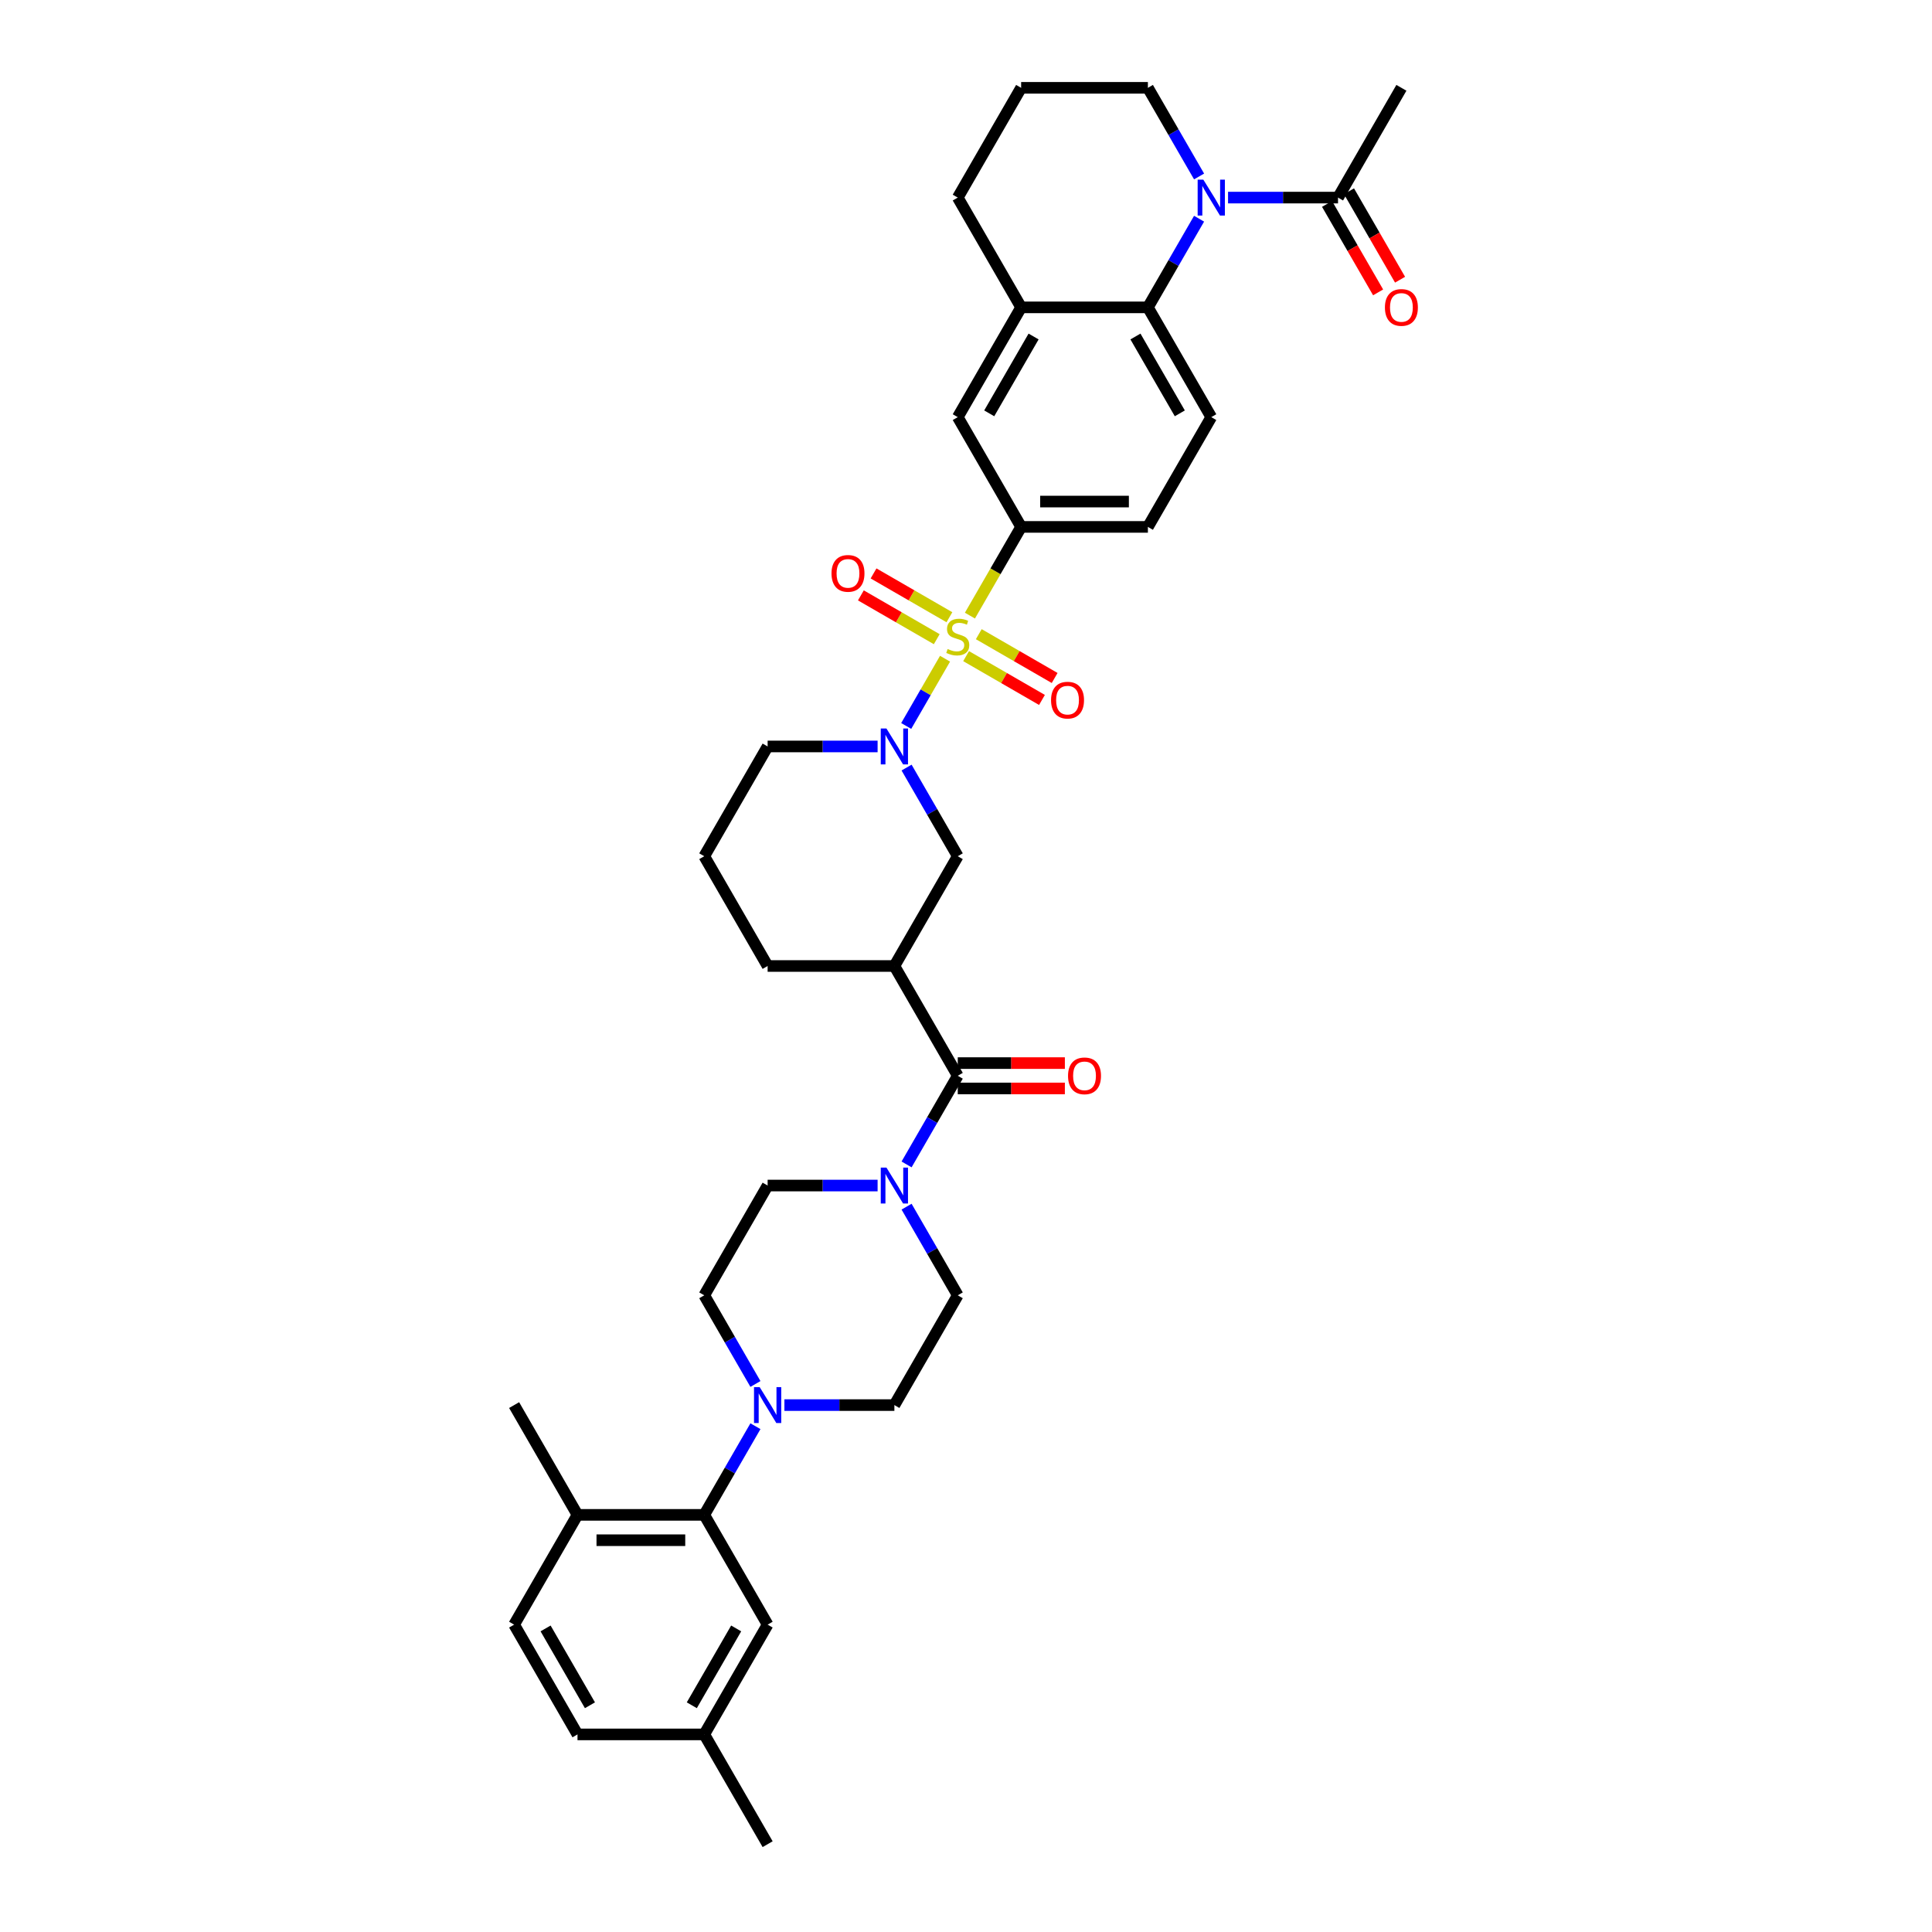 <?xml version='1.0' encoding='iso-8859-1'?>
<svg version='1.1' baseProfile='full'
              xmlns='http://www.w3.org/2000/svg'
                      xmlns:rdkit='http://www.rdkit.org/xml'
                      xmlns:xlink='http://www.w3.org/1999/xlink'
                  xml:space='preserve'
width='1000px' height='1000px' viewBox='0 0 1000 1000'>
<!-- END OF HEADER -->
<rect style='opacity:1.0;fill:#FFFFFF;stroke:none' width='1000' height='1000' x='0' y='0'> </rect>
<path class='bond-0' d='M 489.152,340.948 L 479.102,358.355' style='fill:none;fill-rule:evenodd;stroke:#CCCC00;stroke-width:6px;stroke-linecap:butt;stroke-linejoin:miter;stroke-opacity:1' />
<path class='bond-0' d='M 479.102,358.355 L 469.052,375.763' style='fill:none;fill-rule:evenodd;stroke:#0000FF;stroke-width:6px;stroke-linecap:butt;stroke-linejoin:miter;stroke-opacity:1' />
<path class='bond-5' d='M 502.031,318.641 L 515.285,295.684' style='fill:none;fill-rule:evenodd;stroke:#CCCC00;stroke-width:6px;stroke-linecap:butt;stroke-linejoin:miter;stroke-opacity:1' />
<path class='bond-5' d='M 515.285,295.684 L 528.539,272.727' style='fill:none;fill-rule:evenodd;stroke:#000000;stroke-width:6px;stroke-linecap:butt;stroke-linejoin:miter;stroke-opacity:1' />
<path class='bond-13' d='M 491.418,319.477 L 471.783,308.141' style='fill:none;fill-rule:evenodd;stroke:#CCCC00;stroke-width:6px;stroke-linecap:butt;stroke-linejoin:miter;stroke-opacity:1' />
<path class='bond-13' d='M 471.783,308.141 L 452.148,296.804' style='fill:none;fill-rule:evenodd;stroke:#FF0000;stroke-width:6px;stroke-linecap:butt;stroke-linejoin:miter;stroke-opacity:1' />
<path class='bond-13' d='M 484.858,330.841 L 465.222,319.504' style='fill:none;fill-rule:evenodd;stroke:#CCCC00;stroke-width:6px;stroke-linecap:butt;stroke-linejoin:miter;stroke-opacity:1' />
<path class='bond-13' d='M 465.222,319.504 L 445.587,308.168' style='fill:none;fill-rule:evenodd;stroke:#FF0000;stroke-width:6px;stroke-linecap:butt;stroke-linejoin:miter;stroke-opacity:1' />
<path class='bond-14' d='M 500.052,339.614 L 519.688,350.95' style='fill:none;fill-rule:evenodd;stroke:#CCCC00;stroke-width:6px;stroke-linecap:butt;stroke-linejoin:miter;stroke-opacity:1' />
<path class='bond-14' d='M 519.688,350.95 L 539.323,362.287' style='fill:none;fill-rule:evenodd;stroke:#FF0000;stroke-width:6px;stroke-linecap:butt;stroke-linejoin:miter;stroke-opacity:1' />
<path class='bond-14' d='M 506.613,328.25 L 526.249,339.587' style='fill:none;fill-rule:evenodd;stroke:#CCCC00;stroke-width:6px;stroke-linecap:butt;stroke-linejoin:miter;stroke-opacity:1' />
<path class='bond-14' d='M 526.249,339.587 L 545.884,350.923' style='fill:none;fill-rule:evenodd;stroke:#FF0000;stroke-width:6px;stroke-linecap:butt;stroke-linejoin:miter;stroke-opacity:1' />
<path class='bond-9' d='M 469.242,397.294 L 482.489,420.238' style='fill:none;fill-rule:evenodd;stroke:#0000FF;stroke-width:6px;stroke-linecap:butt;stroke-linejoin:miter;stroke-opacity:1' />
<path class='bond-9' d='M 482.489,420.238 L 495.735,443.182' style='fill:none;fill-rule:evenodd;stroke:#000000;stroke-width:6px;stroke-linecap:butt;stroke-linejoin:miter;stroke-opacity:1' />
<path class='bond-27' d='M 454.245,386.364 L 425.784,386.364' style='fill:none;fill-rule:evenodd;stroke:#0000FF;stroke-width:6px;stroke-linecap:butt;stroke-linejoin:miter;stroke-opacity:1' />
<path class='bond-27' d='M 425.784,386.364 L 397.324,386.364' style='fill:none;fill-rule:evenodd;stroke:#000000;stroke-width:6px;stroke-linecap:butt;stroke-linejoin:miter;stroke-opacity:1' />
<path class='bond-1' d='M 620.641,113.203 L 607.394,136.147' style='fill:none;fill-rule:evenodd;stroke:#0000FF;stroke-width:6px;stroke-linecap:butt;stroke-linejoin:miter;stroke-opacity:1' />
<path class='bond-1' d='M 607.394,136.147 L 594.147,159.091' style='fill:none;fill-rule:evenodd;stroke:#000000;stroke-width:6px;stroke-linecap:butt;stroke-linejoin:miter;stroke-opacity:1' />
<path class='bond-10' d='M 635.638,102.273 L 664.099,102.273' style='fill:none;fill-rule:evenodd;stroke:#0000FF;stroke-width:6px;stroke-linecap:butt;stroke-linejoin:miter;stroke-opacity:1' />
<path class='bond-10' d='M 664.099,102.273 L 692.559,102.273' style='fill:none;fill-rule:evenodd;stroke:#000000;stroke-width:6px;stroke-linecap:butt;stroke-linejoin:miter;stroke-opacity:1' />
<path class='bond-26' d='M 620.641,91.342 L 607.394,68.398' style='fill:none;fill-rule:evenodd;stroke:#0000FF;stroke-width:6px;stroke-linecap:butt;stroke-linejoin:miter;stroke-opacity:1' />
<path class='bond-26' d='M 607.394,68.398 L 594.147,45.455' style='fill:none;fill-rule:evenodd;stroke:#000000;stroke-width:6px;stroke-linecap:butt;stroke-linejoin:miter;stroke-opacity:1' />
<path class='bond-2' d='M 495.735,556.818 L 462.931,500' style='fill:none;fill-rule:evenodd;stroke:#000000;stroke-width:6px;stroke-linecap:butt;stroke-linejoin:miter;stroke-opacity:1' />
<path class='bond-6' d='M 495.735,556.818 L 482.489,579.762' style='fill:none;fill-rule:evenodd;stroke:#000000;stroke-width:6px;stroke-linecap:butt;stroke-linejoin:miter;stroke-opacity:1' />
<path class='bond-6' d='M 482.489,579.762 L 469.242,602.706' style='fill:none;fill-rule:evenodd;stroke:#0000FF;stroke-width:6px;stroke-linecap:butt;stroke-linejoin:miter;stroke-opacity:1' />
<path class='bond-22' d='M 495.735,563.379 L 523.455,563.379' style='fill:none;fill-rule:evenodd;stroke:#000000;stroke-width:6px;stroke-linecap:butt;stroke-linejoin:miter;stroke-opacity:1' />
<path class='bond-22' d='M 523.455,563.379 L 551.174,563.379' style='fill:none;fill-rule:evenodd;stroke:#FF0000;stroke-width:6px;stroke-linecap:butt;stroke-linejoin:miter;stroke-opacity:1' />
<path class='bond-22' d='M 495.735,550.257 L 523.455,550.257' style='fill:none;fill-rule:evenodd;stroke:#000000;stroke-width:6px;stroke-linecap:butt;stroke-linejoin:miter;stroke-opacity:1' />
<path class='bond-22' d='M 523.455,550.257 L 551.174,550.257' style='fill:none;fill-rule:evenodd;stroke:#FF0000;stroke-width:6px;stroke-linecap:butt;stroke-linejoin:miter;stroke-opacity:1' />
<path class='bond-3' d='M 594.147,159.091 L 626.951,215.909' style='fill:none;fill-rule:evenodd;stroke:#000000;stroke-width:6px;stroke-linecap:butt;stroke-linejoin:miter;stroke-opacity:1' />
<path class='bond-3' d='M 587.704,174.174 L 610.667,213.947' style='fill:none;fill-rule:evenodd;stroke:#000000;stroke-width:6px;stroke-linecap:butt;stroke-linejoin:miter;stroke-opacity:1' />
<path class='bond-37' d='M 594.147,159.091 L 528.539,159.091' style='fill:none;fill-rule:evenodd;stroke:#000000;stroke-width:6px;stroke-linecap:butt;stroke-linejoin:miter;stroke-opacity:1' />
<path class='bond-4' d='M 462.931,500 L 495.735,443.182' style='fill:none;fill-rule:evenodd;stroke:#000000;stroke-width:6px;stroke-linecap:butt;stroke-linejoin:miter;stroke-opacity:1' />
<path class='bond-38' d='M 462.931,500 L 397.324,500' style='fill:none;fill-rule:evenodd;stroke:#000000;stroke-width:6px;stroke-linecap:butt;stroke-linejoin:miter;stroke-opacity:1' />
<path class='bond-12' d='M 528.539,272.727 L 495.735,215.909' style='fill:none;fill-rule:evenodd;stroke:#000000;stroke-width:6px;stroke-linecap:butt;stroke-linejoin:miter;stroke-opacity:1' />
<path class='bond-16' d='M 528.539,272.727 L 594.147,272.727' style='fill:none;fill-rule:evenodd;stroke:#000000;stroke-width:6px;stroke-linecap:butt;stroke-linejoin:miter;stroke-opacity:1' />
<path class='bond-16' d='M 538.381,259.606 L 584.306,259.606' style='fill:none;fill-rule:evenodd;stroke:#000000;stroke-width:6px;stroke-linecap:butt;stroke-linejoin:miter;stroke-opacity:1' />
<path class='bond-18' d='M 454.245,613.636 L 425.784,613.636' style='fill:none;fill-rule:evenodd;stroke:#0000FF;stroke-width:6px;stroke-linecap:butt;stroke-linejoin:miter;stroke-opacity:1' />
<path class='bond-18' d='M 425.784,613.636 L 397.324,613.636' style='fill:none;fill-rule:evenodd;stroke:#000000;stroke-width:6px;stroke-linecap:butt;stroke-linejoin:miter;stroke-opacity:1' />
<path class='bond-19' d='M 469.242,624.567 L 482.489,647.511' style='fill:none;fill-rule:evenodd;stroke:#0000FF;stroke-width:6px;stroke-linecap:butt;stroke-linejoin:miter;stroke-opacity:1' />
<path class='bond-19' d='M 482.489,647.511 L 495.735,670.455' style='fill:none;fill-rule:evenodd;stroke:#000000;stroke-width:6px;stroke-linecap:butt;stroke-linejoin:miter;stroke-opacity:1' />
<path class='bond-7' d='M 406.01,727.273 L 434.471,727.273' style='fill:none;fill-rule:evenodd;stroke:#0000FF;stroke-width:6px;stroke-linecap:butt;stroke-linejoin:miter;stroke-opacity:1' />
<path class='bond-7' d='M 434.471,727.273 L 462.931,727.273' style='fill:none;fill-rule:evenodd;stroke:#000000;stroke-width:6px;stroke-linecap:butt;stroke-linejoin:miter;stroke-opacity:1' />
<path class='bond-8' d='M 391.013,738.203 L 377.766,761.147' style='fill:none;fill-rule:evenodd;stroke:#0000FF;stroke-width:6px;stroke-linecap:butt;stroke-linejoin:miter;stroke-opacity:1' />
<path class='bond-8' d='M 377.766,761.147 L 364.52,784.091' style='fill:none;fill-rule:evenodd;stroke:#000000;stroke-width:6px;stroke-linecap:butt;stroke-linejoin:miter;stroke-opacity:1' />
<path class='bond-40' d='M 391.013,716.342 L 377.766,693.398' style='fill:none;fill-rule:evenodd;stroke:#0000FF;stroke-width:6px;stroke-linecap:butt;stroke-linejoin:miter;stroke-opacity:1' />
<path class='bond-40' d='M 377.766,693.398 L 364.52,670.455' style='fill:none;fill-rule:evenodd;stroke:#000000;stroke-width:6px;stroke-linecap:butt;stroke-linejoin:miter;stroke-opacity:1' />
<path class='bond-17' d='M 364.52,784.091 L 298.912,784.091' style='fill:none;fill-rule:evenodd;stroke:#000000;stroke-width:6px;stroke-linecap:butt;stroke-linejoin:miter;stroke-opacity:1' />
<path class='bond-17' d='M 354.678,797.213 L 308.753,797.213' style='fill:none;fill-rule:evenodd;stroke:#000000;stroke-width:6px;stroke-linecap:butt;stroke-linejoin:miter;stroke-opacity:1' />
<path class='bond-23' d='M 364.52,784.091 L 397.324,840.909' style='fill:none;fill-rule:evenodd;stroke:#000000;stroke-width:6px;stroke-linecap:butt;stroke-linejoin:miter;stroke-opacity:1' />
<path class='bond-24' d='M 686.878,105.553 L 700.094,128.445' style='fill:none;fill-rule:evenodd;stroke:#000000;stroke-width:6px;stroke-linecap:butt;stroke-linejoin:miter;stroke-opacity:1' />
<path class='bond-24' d='M 700.094,128.445 L 713.31,151.336' style='fill:none;fill-rule:evenodd;stroke:#FF0000;stroke-width:6px;stroke-linecap:butt;stroke-linejoin:miter;stroke-opacity:1' />
<path class='bond-24' d='M 698.241,98.992 L 711.458,121.884' style='fill:none;fill-rule:evenodd;stroke:#000000;stroke-width:6px;stroke-linecap:butt;stroke-linejoin:miter;stroke-opacity:1' />
<path class='bond-24' d='M 711.458,121.884 L 724.674,144.775' style='fill:none;fill-rule:evenodd;stroke:#FF0000;stroke-width:6px;stroke-linecap:butt;stroke-linejoin:miter;stroke-opacity:1' />
<path class='bond-32' d='M 692.559,102.273 L 725.363,45.455' style='fill:none;fill-rule:evenodd;stroke:#000000;stroke-width:6px;stroke-linecap:butt;stroke-linejoin:miter;stroke-opacity:1' />
<path class='bond-11' d='M 528.539,159.091 L 495.735,215.909' style='fill:none;fill-rule:evenodd;stroke:#000000;stroke-width:6px;stroke-linecap:butt;stroke-linejoin:miter;stroke-opacity:1' />
<path class='bond-11' d='M 534.983,174.174 L 512.02,213.947' style='fill:none;fill-rule:evenodd;stroke:#000000;stroke-width:6px;stroke-linecap:butt;stroke-linejoin:miter;stroke-opacity:1' />
<path class='bond-31' d='M 528.539,159.091 L 495.735,102.273' style='fill:none;fill-rule:evenodd;stroke:#000000;stroke-width:6px;stroke-linecap:butt;stroke-linejoin:miter;stroke-opacity:1' />
<path class='bond-15' d='M 626.951,215.909 L 594.147,272.727' style='fill:none;fill-rule:evenodd;stroke:#000000;stroke-width:6px;stroke-linecap:butt;stroke-linejoin:miter;stroke-opacity:1' />
<path class='bond-25' d='M 298.912,784.091 L 266.108,840.909' style='fill:none;fill-rule:evenodd;stroke:#000000;stroke-width:6px;stroke-linecap:butt;stroke-linejoin:miter;stroke-opacity:1' />
<path class='bond-35' d='M 298.912,784.091 L 266.108,727.273' style='fill:none;fill-rule:evenodd;stroke:#000000;stroke-width:6px;stroke-linecap:butt;stroke-linejoin:miter;stroke-opacity:1' />
<path class='bond-20' d='M 397.324,613.636 L 364.52,670.455' style='fill:none;fill-rule:evenodd;stroke:#000000;stroke-width:6px;stroke-linecap:butt;stroke-linejoin:miter;stroke-opacity:1' />
<path class='bond-21' d='M 495.735,670.455 L 462.931,727.273' style='fill:none;fill-rule:evenodd;stroke:#000000;stroke-width:6px;stroke-linecap:butt;stroke-linejoin:miter;stroke-opacity:1' />
<path class='bond-28' d='M 397.324,840.909 L 364.52,897.727' style='fill:none;fill-rule:evenodd;stroke:#000000;stroke-width:6px;stroke-linecap:butt;stroke-linejoin:miter;stroke-opacity:1' />
<path class='bond-28' d='M 381.039,842.871 L 358.076,882.644' style='fill:none;fill-rule:evenodd;stroke:#000000;stroke-width:6px;stroke-linecap:butt;stroke-linejoin:miter;stroke-opacity:1' />
<path class='bond-41' d='M 266.108,840.909 L 298.912,897.727' style='fill:none;fill-rule:evenodd;stroke:#000000;stroke-width:6px;stroke-linecap:butt;stroke-linejoin:miter;stroke-opacity:1' />
<path class='bond-41' d='M 282.392,842.871 L 305.355,882.644' style='fill:none;fill-rule:evenodd;stroke:#000000;stroke-width:6px;stroke-linecap:butt;stroke-linejoin:miter;stroke-opacity:1' />
<path class='bond-39' d='M 594.147,45.455 L 528.539,45.455' style='fill:none;fill-rule:evenodd;stroke:#000000;stroke-width:6px;stroke-linecap:butt;stroke-linejoin:miter;stroke-opacity:1' />
<path class='bond-33' d='M 397.324,386.364 L 364.52,443.182' style='fill:none;fill-rule:evenodd;stroke:#000000;stroke-width:6px;stroke-linecap:butt;stroke-linejoin:miter;stroke-opacity:1' />
<path class='bond-30' d='M 364.52,897.727 L 298.912,897.727' style='fill:none;fill-rule:evenodd;stroke:#000000;stroke-width:6px;stroke-linecap:butt;stroke-linejoin:miter;stroke-opacity:1' />
<path class='bond-36' d='M 364.52,897.727 L 397.324,954.545' style='fill:none;fill-rule:evenodd;stroke:#000000;stroke-width:6px;stroke-linecap:butt;stroke-linejoin:miter;stroke-opacity:1' />
<path class='bond-29' d='M 397.324,500 L 364.52,443.182' style='fill:none;fill-rule:evenodd;stroke:#000000;stroke-width:6px;stroke-linecap:butt;stroke-linejoin:miter;stroke-opacity:1' />
<path class='bond-34' d='M 495.735,102.273 L 528.539,45.455' style='fill:none;fill-rule:evenodd;stroke:#000000;stroke-width:6px;stroke-linecap:butt;stroke-linejoin:miter;stroke-opacity:1' />
<path  class='atom-0' d='M 490.487 335.923
Q 490.697 336.001, 491.563 336.369
Q 492.429 336.736, 493.374 336.972
Q 494.345 337.182, 495.289 337.182
Q 497.048 337.182, 498.071 336.342
Q 499.095 335.476, 499.095 333.981
Q 499.095 332.957, 498.57 332.327
Q 498.071 331.697, 497.284 331.356
Q 496.497 331.015, 495.184 330.621
Q 493.531 330.123, 492.534 329.65
Q 491.563 329.178, 490.854 328.181
Q 490.172 327.184, 490.172 325.504
Q 490.172 323.168, 491.747 321.725
Q 493.347 320.282, 496.497 320.282
Q 498.648 320.282, 501.089 321.305
L 500.485 323.326
Q 498.255 322.407, 496.575 322.407
Q 494.764 322.407, 493.767 323.168
Q 492.77 323.903, 492.796 325.189
Q 492.796 326.186, 493.295 326.79
Q 493.82 327.394, 494.555 327.735
Q 495.316 328.076, 496.575 328.469
Q 498.255 328.994, 499.252 329.519
Q 500.249 330.044, 500.958 331.12
Q 501.693 332.17, 501.693 333.981
Q 501.693 336.552, 499.961 337.943
Q 498.255 339.308, 495.394 339.308
Q 493.741 339.308, 492.481 338.941
Q 491.248 338.599, 489.778 337.996
L 490.487 335.923
' fill='#CCCC00'/>
<path  class='atom-1' d='M 458.824 377.074
L 464.913 386.915
Q 465.516 387.886, 466.487 389.644
Q 467.458 391.402, 467.511 391.507
L 467.511 377.074
L 469.978 377.074
L 469.978 395.654
L 467.432 395.654
L 460.898 384.894
Q 460.137 383.634, 459.323 382.191
Q 458.536 380.748, 458.3 380.301
L 458.3 395.654
L 455.885 395.654
L 455.885 377.074
L 458.824 377.074
' fill='#0000FF'/>
<path  class='atom-2' d='M 622.844 92.983
L 628.933 102.824
Q 629.536 103.795, 630.507 105.553
Q 631.478 107.311, 631.531 107.416
L 631.531 92.983
L 633.998 92.983
L 633.998 111.563
L 631.452 111.563
L 624.918 100.803
Q 624.157 99.543, 623.343 98.1
Q 622.556 96.657, 622.32 96.21
L 622.32 111.563
L 619.905 111.563
L 619.905 92.983
L 622.844 92.983
' fill='#0000FF'/>
<path  class='atom-7' d='M 458.824 604.346
L 464.913 614.187
Q 465.516 615.158, 466.487 616.917
Q 467.458 618.675, 467.511 618.78
L 467.511 604.346
L 469.978 604.346
L 469.978 622.926
L 467.432 622.926
L 460.898 612.167
Q 460.137 610.907, 459.323 609.464
Q 458.536 608.02, 458.3 607.574
L 458.3 622.926
L 455.885 622.926
L 455.885 604.346
L 458.824 604.346
' fill='#0000FF'/>
<path  class='atom-8' d='M 393.216 717.983
L 399.305 727.824
Q 399.908 728.795, 400.879 730.553
Q 401.85 732.311, 401.903 732.416
L 401.903 717.983
L 404.37 717.983
L 404.37 736.563
L 401.824 736.563
L 395.29 725.803
Q 394.529 724.543, 393.715 723.1
Q 392.928 721.657, 392.692 721.211
L 392.692 736.563
L 390.277 736.563
L 390.277 717.983
L 393.216 717.983
' fill='#0000FF'/>
<path  class='atom-14' d='M 430.388 296.794
Q 430.388 292.333, 432.593 289.84
Q 434.797 287.346, 438.917 287.346
Q 443.037 287.346, 445.242 289.84
Q 447.446 292.333, 447.446 296.794
Q 447.446 301.308, 445.216 303.88
Q 442.985 306.425, 438.917 306.425
Q 434.823 306.425, 432.593 303.88
Q 430.388 301.334, 430.388 296.794
M 438.917 304.326
Q 441.752 304.326, 443.274 302.436
Q 444.822 300.52, 444.822 296.794
Q 444.822 293.146, 443.274 291.309
Q 441.752 289.446, 438.917 289.446
Q 436.083 289.446, 434.535 291.283
Q 433.013 293.12, 433.013 296.794
Q 433.013 300.547, 434.535 302.436
Q 436.083 304.326, 438.917 304.326
' fill='#FF0000'/>
<path  class='atom-15' d='M 544.025 362.402
Q 544.025 357.941, 546.229 355.447
Q 548.433 352.954, 552.554 352.954
Q 556.674 352.954, 558.878 355.447
Q 561.083 357.941, 561.083 362.402
Q 561.083 366.916, 558.852 369.488
Q 556.621 372.033, 552.554 372.033
Q 548.46 372.033, 546.229 369.488
Q 544.025 366.942, 544.025 362.402
M 552.554 369.934
Q 555.388 369.934, 556.91 368.044
Q 558.458 366.128, 558.458 362.402
Q 558.458 358.754, 556.91 356.917
Q 555.388 355.054, 552.554 355.054
Q 549.719 355.054, 548.171 356.891
Q 546.649 358.728, 546.649 362.402
Q 546.649 366.155, 548.171 368.044
Q 549.719 369.934, 552.554 369.934
' fill='#FF0000'/>
<path  class='atom-23' d='M 552.814 556.871
Q 552.814 552.409, 555.019 549.916
Q 557.223 547.423, 561.343 547.423
Q 565.464 547.423, 567.668 549.916
Q 569.873 552.409, 569.873 556.871
Q 569.873 561.384, 567.642 563.956
Q 565.411 566.502, 561.343 566.502
Q 557.25 566.502, 555.019 563.956
Q 552.814 561.411, 552.814 556.871
M 561.343 564.402
Q 564.178 564.402, 565.7 562.513
Q 567.248 560.597, 567.248 556.871
Q 567.248 553.223, 565.7 551.386
Q 564.178 549.523, 561.343 549.523
Q 558.509 549.523, 556.961 551.36
Q 555.439 553.197, 555.439 556.871
Q 555.439 560.623, 556.961 562.513
Q 558.509 564.402, 561.343 564.402
' fill='#FF0000'/>
<path  class='atom-25' d='M 716.834 159.143
Q 716.834 154.682, 719.039 152.189
Q 721.243 149.696, 725.363 149.696
Q 729.484 149.696, 731.688 152.189
Q 733.892 154.682, 733.892 159.143
Q 733.892 163.657, 731.662 166.229
Q 729.431 168.775, 725.363 168.775
Q 721.269 168.775, 719.039 166.229
Q 716.834 163.683, 716.834 159.143
M 725.363 166.675
Q 728.198 166.675, 729.72 164.786
Q 731.268 162.87, 731.268 159.143
Q 731.268 155.496, 729.72 153.659
Q 728.198 151.795, 725.363 151.795
Q 722.529 151.795, 720.981 153.632
Q 719.459 155.469, 719.459 159.143
Q 719.459 162.896, 720.981 164.786
Q 722.529 166.675, 725.363 166.675
' fill='#FF0000'/>
</svg>
